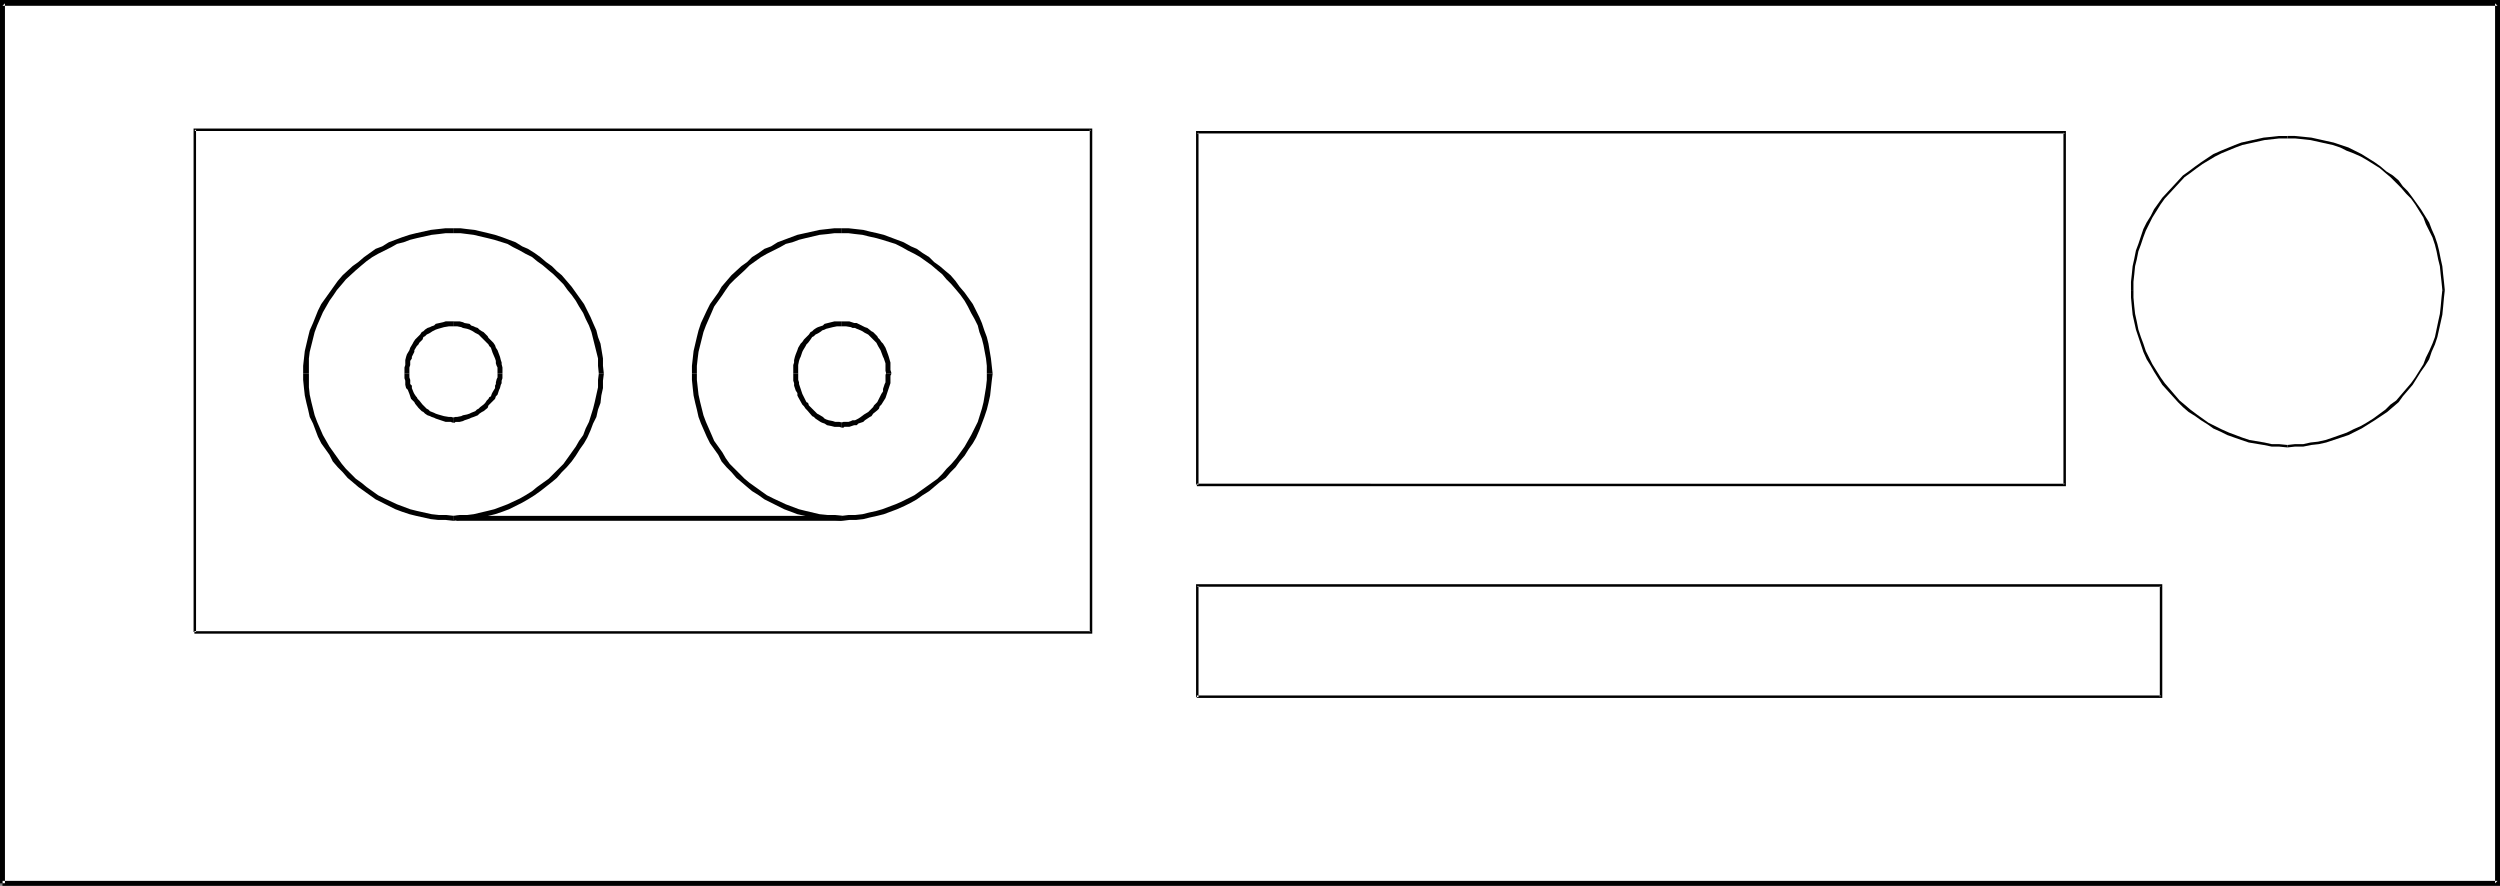 <?xml version="1.0" encoding="UTF-8" standalone="no"?>
<svg
   version="1.0"
   width="129.766mm"
   height="45.98mm"
   id="svg30"
   sodipodi:docname="Cassette Deck 1.wmf"
   xmlns:inkscape="http://www.inkscape.org/namespaces/inkscape"
   xmlns:sodipodi="http://sodipodi.sourceforge.net/DTD/sodipodi-0.dtd"
   xmlns="http://www.w3.org/2000/svg"
   xmlns:svg="http://www.w3.org/2000/svg">
  <rect width="100%" height="100%" fill="#808080" stroke="none"/>
  <sodipodi:namedview
     id="namedview30"
     pagecolor="#ffffff"
     bordercolor="#000000"
     borderopacity="0.25"
     inkscape:showpageshadow="2"
     inkscape:pageopacity="0.0"
     inkscape:pagecheckerboard="0"
     inkscape:deskcolor="#d1d1d1"
     inkscape:document-units="mm" />
  <defs
     id="defs1">
    <pattern
       id="WMFhbasepattern"
       patternUnits="userSpaceOnUse"
       width="6"
       height="6"
       x="0"
       y="0" />
  </defs>
  <path
     style="fill:#ffffff;fill-opacity:1;fill-rule:evenodd;stroke:none"
     d="M 0.485,173.297 V 0.647 H 489.971 V 173.297 Z"
     id="path1" />
  <path
     style="fill:#000000;fill-opacity:1;fill-rule:evenodd;stroke:none"
     d="M 0.97,173.297 V 0.647 L 0.485,1.132 H 489.971 l -0.485,-0.485 V 173.297 l 0.485,-0.485 H 0.485 v 0.97 H 490.455 V 0 H 0 v 173.297 z"
     id="path2" />
  <path
     style="fill:#ffffff;fill-opacity:1;fill-rule:evenodd;stroke:none"
     d="M 234.805,95.055 V 26.027 H 405.131 V 95.055 Z"
     id="path3" />
  <path
     style="fill:#000000;fill-opacity:1;fill-rule:evenodd;stroke:none"
     d="M 235.128,95.055 V 26.027 l -0.323,0.162 h 170.326 l -0.323,-0.162 V 95.055 l 0.323,-0.162 H 234.805 v 0.485 H 405.292 V 25.704 H 234.643 V 95.055 Z"
     id="path4" />
  <path
     style="fill:#ffffff;fill-opacity:1;fill-rule:evenodd;stroke:none"
     d="M 38.138,123.992 V 25.38 H 213.958 v 98.611 z"
     id="path5" />
  <path
     style="fill:#000000;fill-opacity:1;fill-rule:evenodd;stroke:none"
     d="M 38.461,123.992 V 25.38 l -0.323,0.323 H 213.958 l -0.162,-0.323 v 98.611 l 0.162,-0.162 H 38.138 v 0.485 H 214.281 V 25.219 H 37.976 v 98.773 z"
     id="path6" />
  <path
     style="fill:#ffffff;fill-opacity:1;fill-rule:evenodd;stroke:none"
     d="m 418.382,56.904 0.97,-5.981 1.454,-5.658 3.07,-5.011 3.555,-4.688 4.525,-3.556 5.171,-3.071 5.656,-1.455 5.979,-0.485 6.141,0.485 5.494,1.455 5.656,3.071 4.04,3.556 4.04,4.688 2.586,5.011 2.101,5.658 0.485,5.981 -0.485,6.143 -2.101,6.143 -2.586,5.011 -4.04,4.688 -4.04,3.556 -5.656,2.425 -5.494,2.102 -6.141,0.485 -5.979,-0.485 -5.656,-2.102 -5.171,-2.425 -4.525,-3.556 -3.555,-4.688 -3.07,-5.011 -1.454,-6.143 z"
     id="path7" />
  <path
     style="fill:#000000;fill-opacity:1;fill-rule:evenodd;stroke:none"
     d="m 418.544,56.904 v -1.617 l 0.162,-1.455 0.162,-1.617 0.323,-1.293 0.323,-1.617 0.485,-1.293 0.485,-1.455 0.485,-1.293 0.646,-1.293 0.646,-1.293 0.808,-1.293 0.808,-1.293 0.808,-1.132 1.939,-2.102 1.939,-2.102 1.131,-0.808 1.293,-0.97 1.131,-0.808 2.424,-1.455 1.293,-0.647 2.747,-1.132 1.293,-0.485 1.454,-0.323 2.909,-0.647 1.454,-0.162 1.454,-0.162 h 1.616 v -0.485 h -1.616 l -1.454,0.162 -1.616,0.162 -2.909,0.647 -1.454,0.323 -1.293,0.485 -2.747,1.132 -1.454,0.647 -2.424,1.617 -1.131,0.808 -1.293,0.97 -1.131,0.808 -1.939,2.102 -2.101,2.263 -0.808,1.132 -0.808,1.132 -0.646,1.293 -0.808,1.293 -0.646,1.293 -0.485,1.455 -0.485,1.455 -0.485,1.293 -0.323,1.617 -0.323,1.455 -0.162,1.617 -0.162,1.455 v 1.617 z"
     id="path8" />
  <path
     style="fill:#000000;fill-opacity:1;fill-rule:evenodd;stroke:none"
     d="m 448.763,27.159 h 1.454 l 1.616,0.162 1.454,0.162 1.454,0.323 1.454,0.323 1.454,0.323 1.454,0.485 1.293,0.647 1.293,0.485 1.454,0.647 1.131,0.647 1.293,0.808 1.293,0.808 1.131,0.97 0.97,0.808 1.131,1.132 0.97,0.97 0.97,1.132 0.97,0.97 0.808,1.132 0.808,1.293 0.808,1.293 0.485,1.293 0.646,1.293 0.646,1.293 0.485,1.455 0.323,1.293 0.323,1.617 0.323,1.293 0.162,1.617 0.162,1.455 0.162,1.617 h 0.485 l -0.162,-1.617 -0.162,-1.455 -0.162,-1.617 -0.323,-1.455 -0.323,-1.617 -0.323,-1.293 -0.485,-1.455 -0.646,-1.455 -0.485,-1.293 -0.808,-1.293 -0.808,-1.293 -0.808,-1.132 -0.808,-1.132 -0.97,-1.293 -0.97,-0.97 -0.808,-1.132 -1.131,-0.97 -1.293,-0.808 -1.131,-0.97 -1.131,-0.808 -1.293,-0.808 -1.293,-0.808 -1.293,-0.647 -1.293,-0.647 -1.454,-0.485 -1.454,-0.485 -1.454,-0.323 -1.454,-0.323 -1.454,-0.323 -1.616,-0.162 -1.616,-0.162 h -1.454 z"
     id="path9" />
  <path
     style="fill:#000000;fill-opacity:1;fill-rule:evenodd;stroke:none"
     d="m 479.143,56.904 -0.162,1.455 -0.162,1.778 -0.162,1.455 -0.323,1.455 -0.646,3.071 -0.485,1.293 -0.646,1.455 -0.646,1.293 -0.485,1.293 -0.808,1.293 -0.808,1.293 -0.808,1.132 -0.97,1.132 -0.97,1.132 -0.97,1.132 -1.131,0.808 -0.97,0.97 -2.424,1.778 -1.293,0.808 -1.131,0.647 -1.454,0.647 -1.293,0.647 -2.747,0.97 -1.454,0.485 -1.454,0.323 -1.454,0.162 -1.454,0.323 h -1.616 l -1.454,0.162 v 0.485 l 1.454,-0.162 h 1.616 l 1.616,-0.323 1.454,-0.162 1.454,-0.323 1.454,-0.485 2.909,-0.97 1.293,-0.647 1.293,-0.647 1.293,-0.808 1.293,-0.808 2.424,-1.617 1.131,-0.97 1.131,-0.97 0.808,-1.132 0.97,-1.132 0.97,-1.132 0.808,-1.293 0.808,-1.293 0.808,-1.132 0.808,-1.293 0.485,-1.455 0.646,-1.455 0.485,-1.455 0.646,-2.91 0.323,-1.455 0.162,-1.617 0.162,-1.778 0.162,-1.455 z"
     id="path10" />
  <path
     style="fill:#000000;fill-opacity:1;fill-rule:evenodd;stroke:none"
     d="m 448.763,87.295 -1.616,-0.162 h -1.454 l -1.454,-0.323 -2.909,-0.485 -1.454,-0.485 -2.586,-0.97 -1.454,-0.647 -1.293,-0.647 -1.293,-0.647 -1.131,-0.808 -1.131,-0.808 -1.293,-0.97 -1.131,-0.97 -0.97,-0.808 -2.909,-3.395 -0.808,-1.132 -0.808,-1.293 -0.808,-1.293 -0.646,-1.293 -0.646,-1.293 -0.485,-1.455 -0.485,-1.293 -0.485,-1.455 -0.323,-1.617 -0.323,-1.455 -0.162,-1.455 -0.162,-1.778 v -1.455 h -0.485 v 1.455 l 0.162,1.778 0.162,1.617 0.323,1.455 0.323,1.455 0.485,1.455 0.485,1.455 0.485,1.455 0.646,1.455 0.808,1.293 0.646,1.132 0.808,1.293 0.808,1.293 3.07,3.395 0.97,0.97 1.131,0.97 1.293,0.808 1.131,0.808 1.293,0.808 1.131,0.808 1.454,0.647 1.293,0.647 2.747,0.97 1.454,0.485 2.909,0.485 1.616,0.323 h 1.454 l 1.616,0.162 z"
     id="path11" />
  <path
     style="fill:#000000;fill-opacity:1;fill-rule:evenodd;stroke:none"
     d="m 80.315,73.231 v -1.132 l 0.162,-0.485 v -0.808 l 0.323,-0.485 v -0.323 l 0.485,-0.97 v -0.323 l 0.485,-0.808 0.323,-0.323 0.162,-0.323 0.646,-0.647 0.162,-0.485 0.323,-0.162 0.323,-0.323 0.323,-0.162 0.323,-0.162 0.485,-0.323 0.323,-0.162 0.323,-0.162 0.485,-0.162 1.131,-0.323 0.97,-0.162 H 89.041 v -0.97 h -1.131 -0.485 l -0.485,0.162 -1.454,0.323 -0.323,0.323 -0.485,0.162 -0.323,0.162 -0.485,0.162 -0.485,0.323 -0.323,0.323 -0.323,0.162 -0.323,0.485 -0.323,0.323 -0.646,0.647 -0.323,0.485 -0.162,0.323 -0.485,0.808 -0.162,0.485 -0.485,0.808 -0.162,0.485 -0.162,0.647 v 0.485 0.485 l -0.162,0.485 v 1.132 z"
     id="path12" />
  <path
     style="fill:#000000;fill-opacity:1;fill-rule:evenodd;stroke:none"
     d="m 89.041,64.017 h 0.646 l 0.808,0.162 0.323,0.162 0.808,0.162 0.485,0.162 0.323,0.162 0.323,0.162 0.485,0.323 0.323,0.162 0.323,0.162 0.323,0.323 0.323,0.323 0.323,0.323 0.323,0.323 0.323,0.323 0.323,0.323 0.162,0.323 0.323,0.323 0.162,0.485 0.162,0.485 0.485,1.132 0.162,0.485 v 0.485 l 0.162,0.485 0.162,0.323 v 0.647 0.647 -0.162 h 0.97 V 73.069 72.584 72.099 l -0.162,-0.647 V 71.129 l -0.162,-0.485 -0.162,-0.647 -0.485,-1.293 -0.323,-0.485 -0.162,-0.485 -0.323,-0.485 -0.323,-0.323 -0.323,-0.323 -0.323,-0.323 -0.162,-0.323 -0.485,-0.485 -0.323,-0.323 -0.323,-0.162 -0.485,-0.323 -0.323,-0.323 -0.485,-0.162 -0.323,-0.162 -0.485,-0.162 -0.323,-0.323 -0.97,-0.162 -0.323,-0.162 -0.646,-0.162 H 89.849 89.041 Z"
     id="path13" />
  <path
     style="fill:#000000;fill-opacity:1;fill-rule:evenodd;stroke:none"
     d="m 97.606,73.231 v -0.162 0.485 0.485 l -0.162,0.323 -0.162,0.647 v 0.323 l -0.162,0.323 v 0.485 l -0.485,0.808 -0.162,0.323 -0.162,0.485 -0.323,0.162 -0.162,0.323 -0.323,0.323 -0.323,0.485 -0.323,0.323 -0.646,0.485 -0.323,0.323 -0.323,0.162 -0.323,0.323 -0.808,0.323 -0.323,0.162 -0.485,0.162 -0.808,0.162 -0.323,0.162 -0.808,0.162 h -0.323 L 88.718,81.961 h 0.323 v 0.97 h 0.162 l 0.162,-0.162 h 0.485 0.323 l 0.646,-0.162 0.323,-0.162 0.97,-0.323 0.323,-0.162 0.485,-0.162 0.808,-0.323 0.323,-0.323 0.485,-0.323 0.323,-0.162 0.808,-0.647 0.162,-0.485 0.323,-0.323 0.323,-0.323 0.323,-0.323 0.323,-0.323 0.162,-0.485 0.323,-0.323 0.323,-0.97 0.162,-0.323 0.162,-0.647 0.162,-0.323 v -0.485 l 0.162,-0.485 v -0.485 -0.323 -0.162 z"
     id="path14" />
  <path
     style="fill:#000000;fill-opacity:1;fill-rule:evenodd;stroke:none"
     d="m 89.041,81.961 v 0 l -0.485,-0.162 h -0.485 l -0.97,-0.162 -1.131,-0.323 -0.485,-0.162 -0.323,-0.162 -0.808,-0.323 -0.323,-0.323 -0.323,-0.162 -0.323,-0.323 -0.485,-0.485 -0.646,-0.808 -0.323,-0.323 -0.162,-0.323 -0.162,-0.162 -0.323,-0.485 -0.162,-0.323 -0.323,-0.808 v -0.485 l -0.323,-0.323 v -0.323 -0.485 l -0.162,-0.485 V 73.231 H 79.346 v 0.97 l 0.162,0.485 v 0.485 0.323 l 0.162,0.647 0.323,0.323 0.323,0.808 0.162,0.485 0.162,0.485 0.323,0.323 0.323,0.323 0.162,0.323 0.646,0.808 0.646,0.647 0.323,0.162 0.323,0.323 0.485,0.323 0.485,0.162 0.323,0.162 0.485,0.162 0.323,0.162 1.454,0.485 0.485,0.162 h 0.485 0.485 l 0.485,0.162 h 0.162 z"
     id="path15" />
  <path
     style="fill:#000000;fill-opacity:1;fill-rule:evenodd;stroke:none"
     d="M 60.6,73.231 V 71.776 70.321 l 0.162,-1.293 0.646,-2.587 0.323,-1.293 0.485,-1.293 1.131,-2.587 0.646,-1.132 0.646,-1.132 0.808,-1.132 0.646,-0.97 0.97,-1.132 0.808,-0.97 1.939,-1.778 1.131,-0.97 0.97,-0.808 1.131,-0.808 1.131,-0.647 1.293,-0.647 1.293,-0.647 1.131,-0.647 1.293,-0.323 1.293,-0.485 1.293,-0.323 2.909,-0.647 1.454,-0.162 1.293,-0.162 H 89.041 v -0.97 h -1.616 l -1.454,0.162 -1.454,0.162 -2.909,0.647 -1.293,0.323 -1.454,0.485 -1.293,0.485 -1.293,0.485 -1.293,0.808 -1.293,0.485 -1.131,0.808 -1.131,0.808 -1.131,0.97 -1.131,0.808 -1.939,1.778 -0.97,1.132 -0.808,1.132 -0.808,1.132 -0.808,1.132 -0.808,1.132 -0.646,1.293 -0.97,2.425 -0.646,1.455 -0.323,1.293 -0.646,2.748 -0.162,1.455 -0.162,1.455 v 1.455 z"
     id="path16" />
  <path
     style="fill:#000000;fill-opacity:1;fill-rule:evenodd;stroke:none"
     d="m 89.041,45.749 h 1.293 l 1.293,0.162 1.293,0.162 2.747,0.647 1.293,0.323 2.586,0.808 1.131,0.647 1.293,0.647 1.131,0.647 1.293,0.647 0.97,0.808 1.131,0.808 1.131,0.97 0.97,0.808 0.97,0.97 0.97,0.97 0.808,1.132 0.808,0.97 0.808,1.132 0.646,1.132 0.808,1.293 0.485,1.132 0.646,1.293 0.485,1.293 0.323,1.293 0.323,1.293 0.646,2.587 v 1.455 l 0.162,1.617 v -0.162 h 0.97 v 0 l -0.162,-1.455 V 70.321 l -0.485,-2.91 -0.485,-1.293 -0.323,-1.293 -0.646,-1.455 -0.485,-1.132 -0.646,-1.293 -0.646,-1.293 -0.808,-1.132 -0.808,-1.132 -0.808,-1.132 -0.97,-1.132 -0.97,-1.132 -0.97,-0.808 -0.97,-0.97 -1.131,-0.808 -1.131,-0.97 -1.131,-0.808 -1.293,-0.808 -1.131,-0.485 -1.293,-0.808 L 99.869,47.042 98.576,46.557 97.121,46.072 95.829,45.749 93.081,45.103 91.627,44.941 90.334,44.779 H 89.041 Z"
     id="path17" />
  <path
     style="fill:#000000;fill-opacity:1;fill-rule:evenodd;stroke:none"
     d="m 117.483,73.231 v 0 l -0.162,1.293 v 1.455 l -0.646,2.91 -0.323,1.293 -0.808,2.587 -0.646,1.293 -0.485,1.293 -0.808,1.132 -0.646,1.132 -0.808,1.132 -0.808,1.132 -0.808,1.132 -0.97,0.97 -0.97,0.97 -0.97,0.97 -2.262,1.617 -0.97,0.808 -1.293,0.808 -1.131,0.647 -2.424,1.132 -1.293,0.485 -1.293,0.485 -1.293,0.323 -2.747,0.647 -1.293,0.162 h -1.454 l -1.293,0.162 h 0.162 v 0.97 0 l 1.293,-0.162 h 1.293 l 1.454,-0.162 2.747,-0.647 1.293,-0.323 1.454,-0.485 1.293,-0.485 2.586,-1.293 1.131,-0.647 1.293,-0.808 1.131,-0.808 2.262,-1.778 0.97,-0.808 0.97,-1.132 0.97,-0.97 0.97,-1.132 0.808,-1.132 0.808,-1.293 0.808,-1.132 0.646,-1.132 0.646,-1.455 0.485,-1.293 0.646,-1.293 0.323,-1.455 0.485,-1.293 0.162,-1.455 0.323,-1.455 v -1.455 l 0.162,-1.293 v -0.162 z"
     id="path18" />
  <path
     style="fill:#000000;fill-opacity:1;fill-rule:evenodd;stroke:none"
     d="m 89.041,101.198 v 0 l -1.454,-0.162 h -1.454 l -1.454,-0.162 -2.909,-0.647 -1.293,-0.323 -1.293,-0.485 -1.293,-0.485 -2.424,-1.132 -1.293,-0.647 -2.262,-1.617 -0.97,-0.808 -1.131,-0.808 -0.97,-0.97 -0.97,-0.97 -0.808,-0.97 -0.808,-1.132 -0.808,-1.132 -0.808,-1.132 -0.646,-1.132 -0.646,-1.132 -1.131,-2.587 -0.485,-1.293 -0.323,-1.293 -0.323,-1.293 -0.323,-1.455 -0.162,-1.455 v -1.455 -1.293 h -1.131 v 1.293 l 0.162,1.617 0.162,1.455 0.323,1.455 0.323,1.293 0.323,1.455 0.646,1.293 0.97,2.587 0.646,1.293 0.808,1.132 0.808,1.132 0.646,1.293 0.97,1.132 0.97,0.97 0.97,1.132 0.97,0.808 1.131,0.97 1.131,0.808 1.131,0.808 1.131,0.808 1.293,0.647 1.293,0.647 1.293,0.647 1.293,0.485 1.454,0.485 1.293,0.323 2.909,0.647 1.454,0.162 h 1.454 l 1.454,0.162 h 0.162 z"
     id="path19" />
  <path
     style="fill:#000000;fill-opacity:1;fill-rule:evenodd;stroke:none"
     d="m 156.59,73.231 v -1.132 -0.485 l 0.162,-0.808 0.162,-0.485 0.162,-0.323 0.323,-0.97 0.162,-0.323 0.485,-0.808 0.162,-0.323 0.323,-0.323 0.485,-0.647 0.323,-0.485 0.323,-0.162 0.323,-0.323 0.323,-0.162 0.323,-0.162 0.485,-0.323 0.162,-0.162 0.485,-0.162 0.323,-0.162 1.293,-0.323 0.808,-0.162 h 0.97 v -0.97 h -0.97 -0.485 l -0.646,0.162 -1.293,0.323 -0.323,0.323 -0.485,0.162 -0.485,0.162 -0.323,0.162 -0.485,0.323 -0.323,0.323 -0.323,0.162 -0.323,0.485 -0.323,0.323 -0.646,0.647 -0.323,0.485 -0.323,0.323 -0.485,0.808 -0.162,0.485 -0.323,0.808 -0.162,0.485 -0.162,0.647 v 0.485 l -0.162,0.485 v 0.485 1.132 z"
     id="path20" />
  <path
     style="fill:#000000;fill-opacity:1;fill-rule:evenodd;stroke:none"
     d="m 165.155,64.017 h 0.808 l 0.97,0.162 0.323,0.162 h 0.485 l 0.323,0.162 0.808,0.323 0.323,0.162 0.485,0.323 0.646,0.323 0.323,0.323 0.323,0.323 0.323,0.323 0.323,0.323 0.323,0.323 0.162,0.323 0.162,0.323 0.485,0.808 0.485,1.293 0.162,0.323 0.323,0.97 v 0.323 0.485 0.647 l 0.162,0.647 v -0.162 h 0.97 V 73.069 L 174.689,72.584 V 72.099 71.614 71.129 l -0.323,-1.132 -0.162,-0.485 -0.485,-1.293 -0.485,-0.808 -0.323,-0.323 -0.323,-0.485 -0.323,-0.323 -0.162,-0.323 -0.485,-0.485 -0.323,-0.323 -0.323,-0.162 -0.808,-0.647 -0.485,-0.162 -0.323,-0.162 -0.97,-0.485 -0.323,-0.162 h -0.485 l -0.485,-0.162 -0.485,-0.162 h -0.485 -0.97 z"
     id="path21" />
  <path
     style="fill:#000000;fill-opacity:1;fill-rule:evenodd;stroke:none"
     d="m 173.881,73.231 v -0.162 l -0.162,0.485 v 0.647 0.323 0.485 l -0.162,0.323 -0.323,0.97 v 0.485 l -0.323,0.485 -0.162,0.323 -0.646,1.293 -0.162,0.162 -0.485,0.485 -0.162,0.323 -0.646,0.647 -0.323,0.323 -0.808,0.485 -0.646,0.485 -0.485,0.323 -0.323,0.162 -0.323,0.162 h -0.485 l -0.323,0.162 -0.485,0.162 h -0.485 -0.485 l -0.485,0.162 h 0.162 v 0.97 h 0.323 l 0.162,-0.162 h 0.485 0.485 l 0.485,-0.162 0.485,-0.162 h 0.485 l 0.323,-0.323 0.485,-0.162 0.485,-0.162 0.323,-0.323 0.485,-0.323 0.485,-0.323 0.323,-0.162 0.323,-0.485 0.808,-0.647 0.323,-0.323 0.162,-0.485 0.323,-0.323 0.808,-1.293 0.162,-0.485 0.162,-0.485 0.162,-0.485 0.323,-0.97 0.162,-0.485 v -0.485 -0.485 -0.485 l 0.162,-0.323 v -0.162 z"
     id="path22" />
  <path
     style="fill:#000000;fill-opacity:1;fill-rule:evenodd;stroke:none"
     d="m 165.155,82.93 h 0.162 l -0.646,-0.162 h -0.485 -0.323 l -0.485,-0.162 -0.808,-0.162 -0.485,-0.162 -0.323,-0.162 -0.323,-0.323 -0.808,-0.485 -0.323,-0.162 -0.323,-0.323 -0.97,-0.97 -0.323,-0.323 -0.162,-0.485 -0.323,-0.162 -0.646,-1.293 -0.162,-0.323 -0.162,-0.485 -0.323,-0.97 -0.162,-0.485 v -0.323 l -0.162,-0.485 v -0.323 -0.97 h -0.97 v 0.97 0.485 l 0.162,0.485 v 0.485 l 0.162,0.485 0.162,0.485 0.323,0.485 v 0.485 l 0.162,0.323 0.808,1.455 0.323,0.323 0.323,0.485 0.323,0.323 0.97,1.132 0.323,0.162 0.323,0.323 0.485,0.323 0.485,0.323 0.323,0.162 0.485,0.162 0.485,0.323 0.808,0.162 0.646,0.162 h 0.485 0.485 l 0.485,0.162 v 0 z"
     id="path23" />
  <path
     style="fill:#000000;fill-opacity:1;fill-rule:evenodd;stroke:none"
     d="m 136.713,73.231 v -1.455 l 0.162,-1.455 0.162,-1.293 0.646,-2.587 0.323,-1.293 0.485,-1.293 1.131,-2.587 0.485,-1.132 0.808,-1.132 0.808,-1.132 0.646,-0.97 0.808,-1.132 0.97,-0.97 1.939,-1.778 0.97,-0.97 1.131,-0.808 1.131,-0.808 1.131,-0.647 1.293,-0.647 1.293,-0.647 1.131,-0.647 1.293,-0.323 1.293,-0.485 1.293,-0.323 2.747,-0.647 1.616,-0.162 1.293,-0.162 h 1.454 v -0.97 h -1.454 l -1.454,0.162 -1.454,0.162 -2.909,0.647 -1.454,0.323 -1.293,0.485 -1.293,0.485 -1.293,0.485 -1.293,0.808 -1.293,0.485 -1.131,0.808 -1.293,0.808 -0.97,0.97 -1.131,0.808 -1.939,1.778 -0.97,1.132 -0.97,1.132 -0.646,1.132 -0.808,1.132 -0.808,1.132 -0.646,1.293 -1.131,2.425 -0.485,1.455 -0.323,1.293 -0.646,2.748 -0.162,1.455 -0.162,1.455 v 1.455 z"
     id="path24" />
  <path
     style="fill:#000000;fill-opacity:1;fill-rule:evenodd;stroke:none"
     d="m 165.155,45.749 h 1.293 l 1.293,0.162 1.454,0.162 1.293,0.323 1.454,0.323 1.131,0.323 2.586,0.808 1.293,0.647 1.131,0.647 1.293,0.647 1.131,0.647 1.131,0.808 1.131,0.808 1.131,0.97 0.97,0.808 0.808,0.97 0.97,0.97 0.97,1.132 0.808,0.97 0.808,1.132 0.646,1.132 0.646,1.293 0.646,1.132 0.646,1.293 0.323,1.293 0.485,1.293 0.323,1.293 0.485,2.587 0.162,1.455 v 1.617 -0.162 h 1.131 v 0 l -0.162,-1.455 -0.162,-1.455 -0.485,-2.91 -0.323,-1.293 -0.485,-1.293 -0.485,-1.455 -0.485,-1.132 -0.646,-1.293 -0.646,-1.293 -0.808,-1.132 -0.808,-1.132 -0.97,-1.132 -0.808,-1.132 -0.97,-1.132 -0.97,-0.808 -1.131,-0.97 -1.131,-0.808 -0.97,-0.97 -1.293,-0.808 -1.131,-0.808 -1.131,-0.485 -1.454,-0.808 -1.293,-0.485 -1.293,-0.485 -1.293,-0.485 -1.293,-0.323 -1.454,-0.323 -1.293,-0.323 -1.454,-0.162 -1.454,-0.162 h -1.293 z"
     id="path25" />
  <path
     style="fill:#000000;fill-opacity:1;fill-rule:evenodd;stroke:none"
     d="m 193.597,73.231 v 0 1.293 l -0.162,1.455 -0.485,2.91 -0.323,1.293 -0.808,2.587 -0.646,1.293 -0.646,1.293 -0.646,1.132 -0.646,1.132 -0.808,1.132 -0.808,1.132 -0.97,1.132 -0.97,0.97 -0.808,0.97 -0.97,0.97 -2.262,1.617 -2.262,1.617 -1.293,0.647 -1.293,0.647 -1.131,0.485 -1.293,0.485 -1.293,0.485 -1.131,0.323 -1.454,0.323 -1.293,0.323 -1.454,0.162 h -1.293 l -1.293,0.162 v 0 0.97 h 0.162 l 1.293,-0.162 h 1.293 l 1.454,-0.162 1.293,-0.323 1.454,-0.323 1.293,-0.323 1.293,-0.485 1.293,-0.485 1.454,-0.647 1.293,-0.647 1.131,-0.647 1.131,-0.808 1.293,-0.808 2.101,-1.778 1.131,-0.808 0.97,-1.132 0.97,-0.97 0.808,-1.132 0.97,-1.132 0.808,-1.293 0.808,-1.132 0.646,-1.132 0.646,-1.455 0.485,-1.293 0.485,-1.293 0.485,-1.455 0.323,-1.293 0.323,-1.455 0.162,-1.455 0.162,-1.455 0.162,-1.293 v -0.162 z"
     id="path26" />
  <path
     style="fill:#000000;fill-opacity:1;fill-rule:evenodd;stroke:none"
     d="m 165.155,101.198 h 0.162 l -1.454,-0.162 h -1.454 l -1.616,-0.162 -2.747,-0.647 -1.293,-0.323 -1.293,-0.485 -1.293,-0.485 -2.424,-1.132 -1.293,-0.647 -2.262,-1.617 -1.131,-0.808 -0.97,-0.808 -0.97,-0.97 -0.97,-0.97 -0.97,-0.97 -0.808,-1.132 -0.646,-1.132 -0.808,-1.132 -0.808,-1.132 -0.485,-1.132 -1.131,-2.587 -0.485,-1.293 -0.323,-1.293 -0.323,-1.293 -0.323,-1.455 -0.162,-1.455 -0.162,-1.455 v -1.293 h -0.97 v 1.293 l 0.162,1.617 0.162,1.455 0.323,1.455 0.323,1.293 0.323,1.455 0.485,1.293 1.131,2.587 0.646,1.293 0.808,1.132 0.808,1.132 0.646,1.293 0.97,1.132 0.97,0.97 0.97,1.132 0.97,0.808 1.131,0.97 0.97,0.808 1.293,0.808 1.131,0.808 1.293,0.647 1.293,0.647 1.293,0.647 1.293,0.485 1.293,0.485 1.454,0.323 2.909,0.647 1.454,0.162 h 1.454 l 1.454,0.162 v 0 z"
     id="path27" />
  <path
     style="fill:#000000;fill-opacity:1;fill-rule:evenodd;stroke:none"
     d="m 89.526,102.168 h 75.629 v -0.97 H 89.526 Z"
     id="path28" />
  <path
     style="fill:#ffffff;fill-opacity:1;fill-rule:evenodd;stroke:none"
     d="m 234.805,136.763 v -21.824 h 189.072 v 21.824 z"
     id="path29" />
  <path
     style="fill:#000000;fill-opacity:1;fill-rule:evenodd;stroke:none"
     d="m 235.128,136.763 v -21.824 l -0.323,0.162 h 189.072 l -0.162,-0.162 v 21.824 l 0.162,-0.323 H 234.805 v 0.485 H 424.2 V 114.615 H 234.643 v 22.147 z"
     id="path30" />
</svg>
